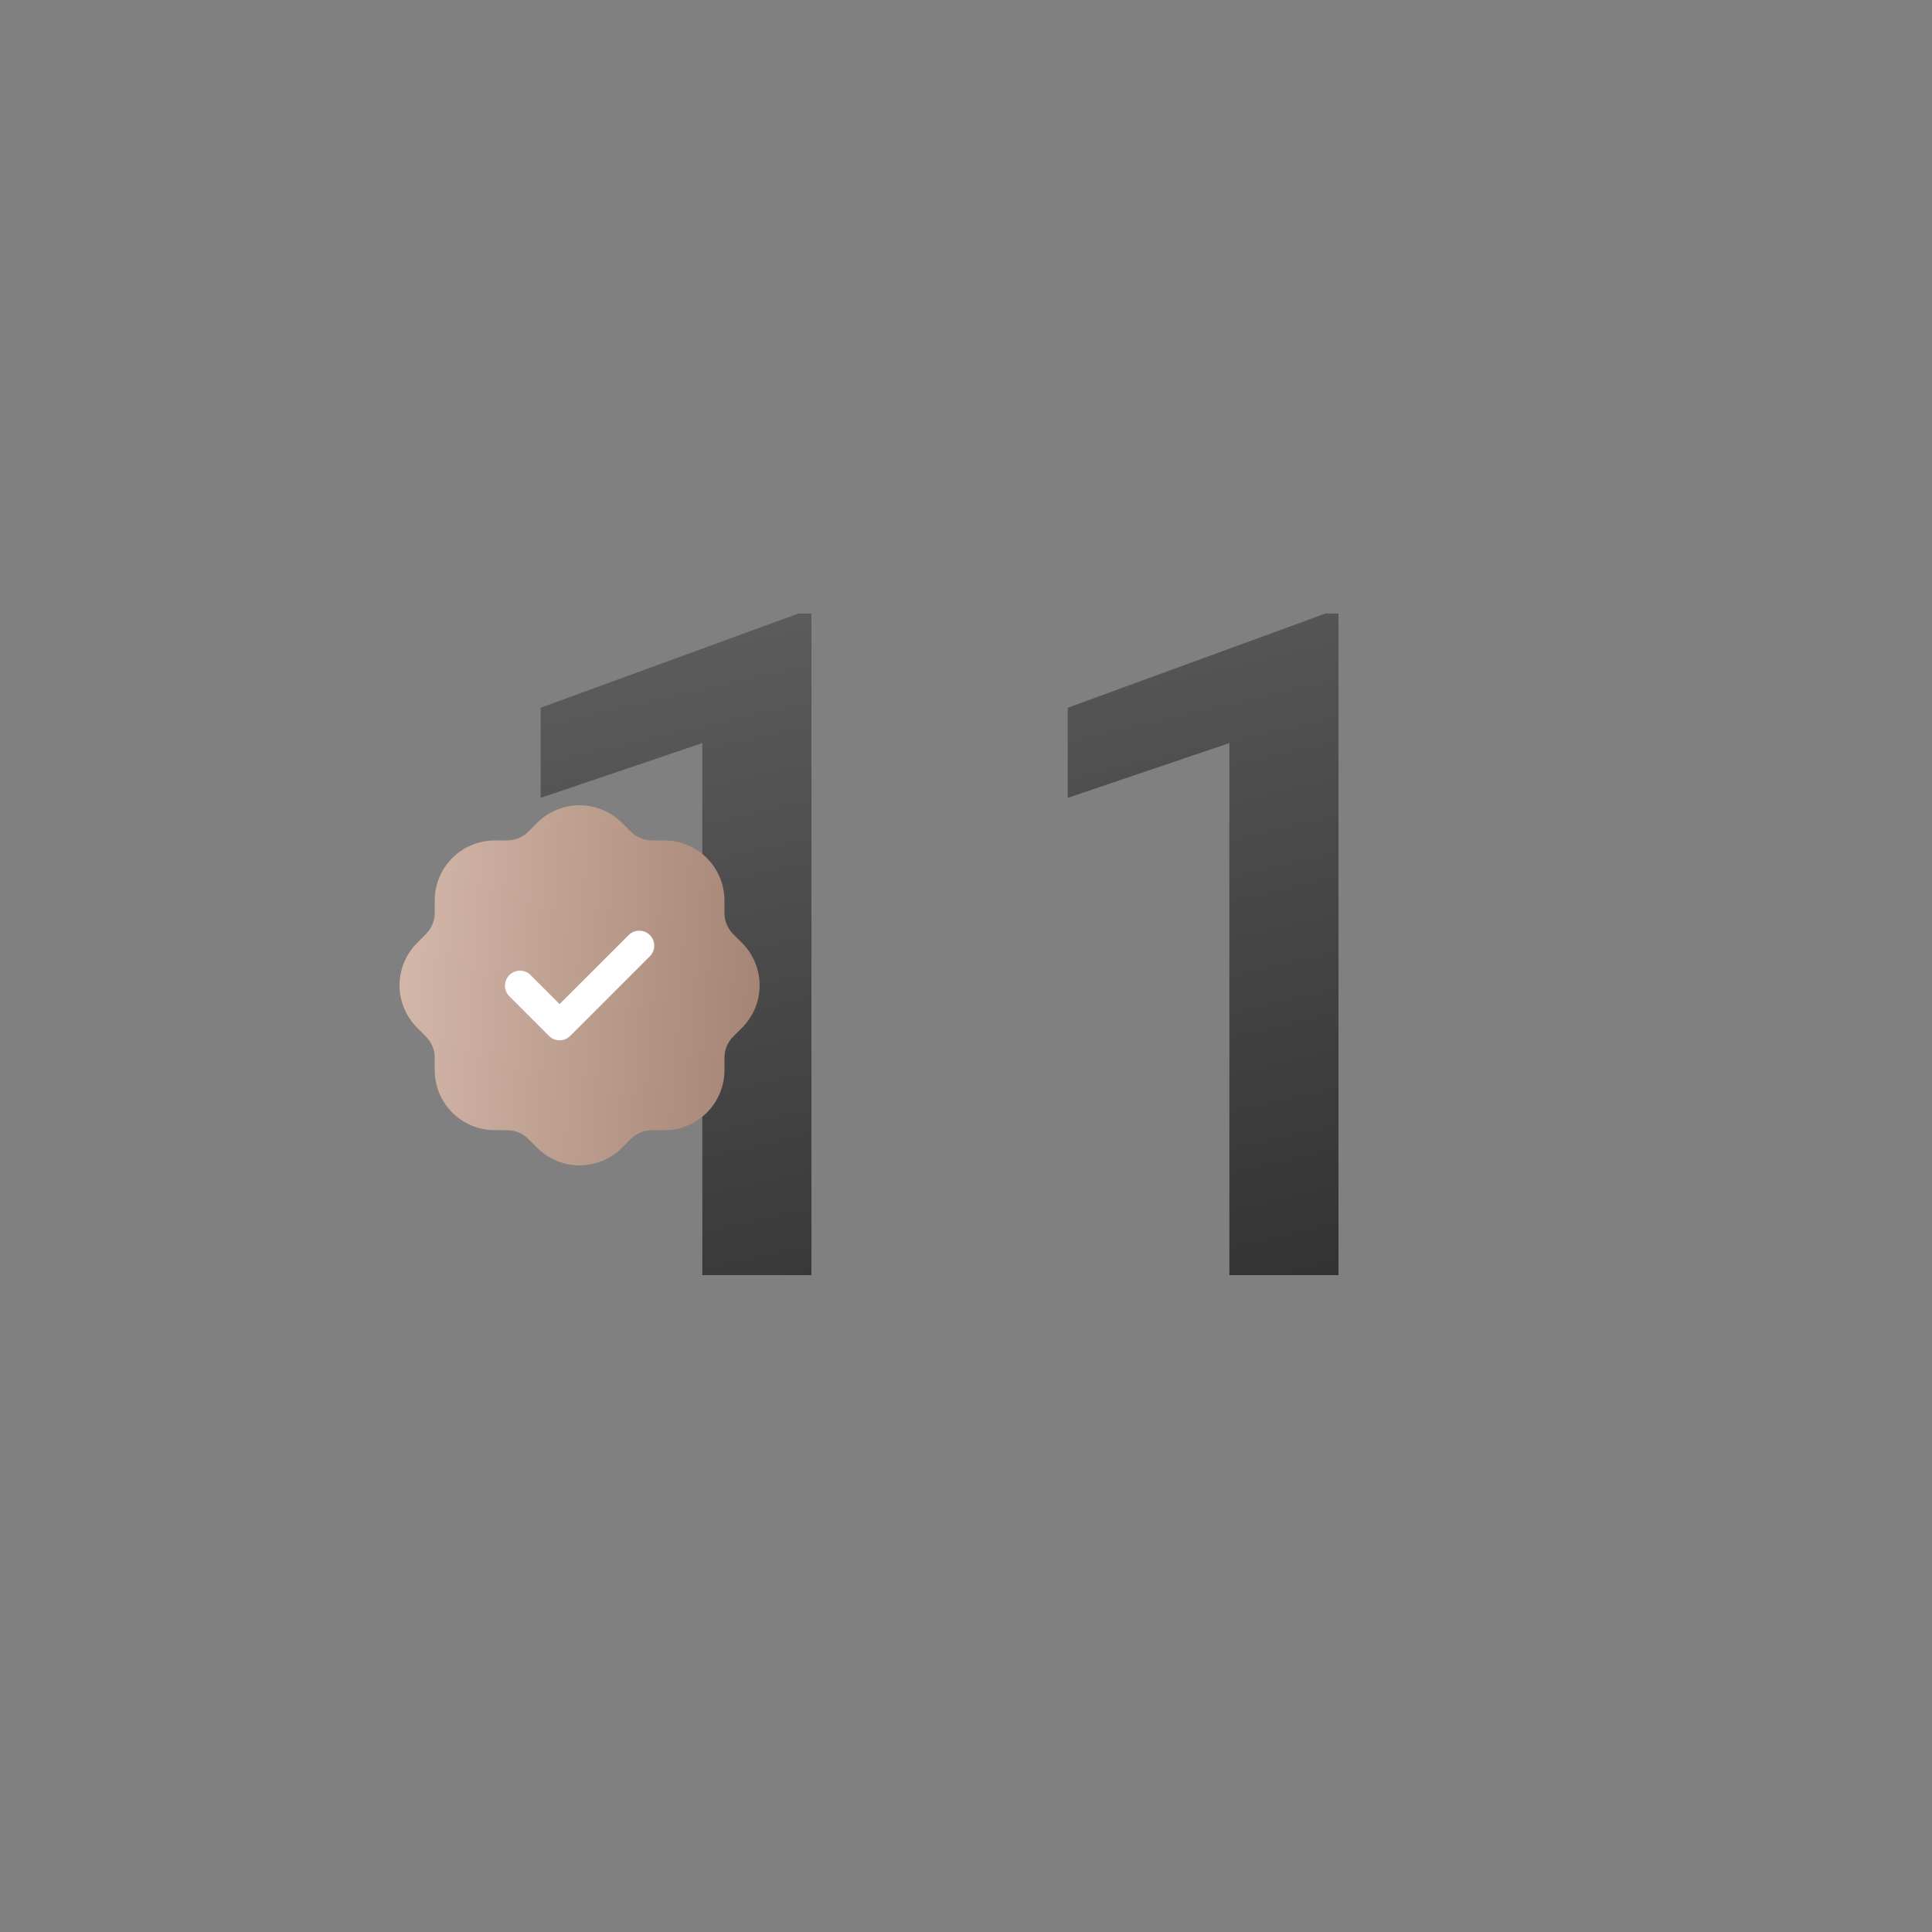 <?xml version="1.0" encoding="UTF-8"?> <svg xmlns="http://www.w3.org/2000/svg" width="200" height="200" viewBox="0 0 200 200" fill="none"><rect x="0" y="0" width="200" height="200" fill="#808080" stroke="none"/><path d="M84 63.516V132H72.703V76.922L55.969 82.594V73.266L82.641 63.516H84ZM138.562 63.516V132H127.266V76.922L110.531 82.594V73.266L137.203 63.516H138.562Z" fill="url(#paint0_linear_4120_66)"></path><g clip-path="url(#clip0_4120_66)"><circle cx="60.731" cy="101.269" r="9.5" fill="white"></circle><path fill-rule="evenodd" clip-rule="evenodd" d="M76.817 97.61L75.901 96.695C75.32 96.113 74.993 95.323 74.993 94.5V93.215C74.993 91.567 74.338 89.987 73.173 88.822C72.008 87.657 70.428 87.003 68.781 87.003H67.495C66.672 87.003 65.883 86.676 65.3 86.094L64.385 85.179C63.221 84.016 61.642 83.362 59.996 83.362C58.35 83.362 56.771 84.016 55.606 85.179L54.691 86.094C54.109 86.676 53.32 87.003 52.496 87.003H51.215C49.567 87.003 47.987 87.657 46.823 88.822C45.658 89.987 45.003 91.567 45.003 93.215V94.5C45.003 95.323 44.676 96.113 44.094 96.695L43.179 97.61C42.016 98.775 41.362 100.354 41.362 102C41.362 103.646 42.016 105.225 43.179 106.389L44.094 107.304C44.676 107.887 45.003 108.676 45.003 109.499V110.785C45.003 112.432 45.658 114.012 46.823 115.177C47.987 116.342 49.567 116.996 51.215 116.996H52.501C53.324 116.997 54.113 117.324 54.695 117.905L55.611 118.821C56.775 119.984 58.354 120.637 60 120.637C61.646 120.637 63.225 119.984 64.389 118.821L65.305 117.905C65.887 117.324 66.676 116.997 67.499 116.996H68.785C70.433 116.996 72.013 116.342 73.177 115.177C74.342 114.012 74.997 112.432 74.997 110.785V109.499C74.997 108.676 75.324 107.887 75.906 107.304L76.821 106.389C77.984 105.224 78.636 103.645 78.635 101.999C78.635 100.353 77.981 98.774 76.817 97.61ZM67.309 98.956L59.027 107.238C58.883 107.383 58.712 107.497 58.524 107.576C58.335 107.654 58.133 107.694 57.929 107.694C57.725 107.694 57.524 107.654 57.335 107.576C57.147 107.497 56.976 107.383 56.832 107.238L52.691 103.097C52.417 102.803 52.267 102.413 52.275 102.011C52.282 101.609 52.445 101.225 52.729 100.94C53.014 100.656 53.398 100.493 53.8 100.486C54.202 100.479 54.591 100.628 54.886 100.902L57.929 103.944L65.114 96.761C65.409 96.487 65.798 96.338 66.2 96.345C66.603 96.352 66.986 96.515 67.271 96.799C67.555 97.084 67.718 97.468 67.725 97.87C67.733 98.272 67.583 98.662 67.309 98.956Z" fill="url(#paint1_linear_4120_66)"></path></g><defs><linearGradient id="paint0_linear_4120_66" x1="78.486" y1="43" x2="104.288" y2="155.705" gradientUnits="userSpaceOnUse"><stop stop-color="#666666"></stop><stop offset="1" stop-color="#2B2B2B"></stop></linearGradient><linearGradient id="paint1_linear_4120_66" x1="41.362" y1="86.717" x2="80.937" y2="89.657" gradientUnits="userSpaceOnUse"><stop stop-color="#D4B8AA"></stop><stop offset="1" stop-color="#A48373"></stop></linearGradient><clipPath id="clip0_4120_66"><rect width="38" height="38" fill="white" transform="translate(41 83)"></rect></clipPath></defs></svg> 